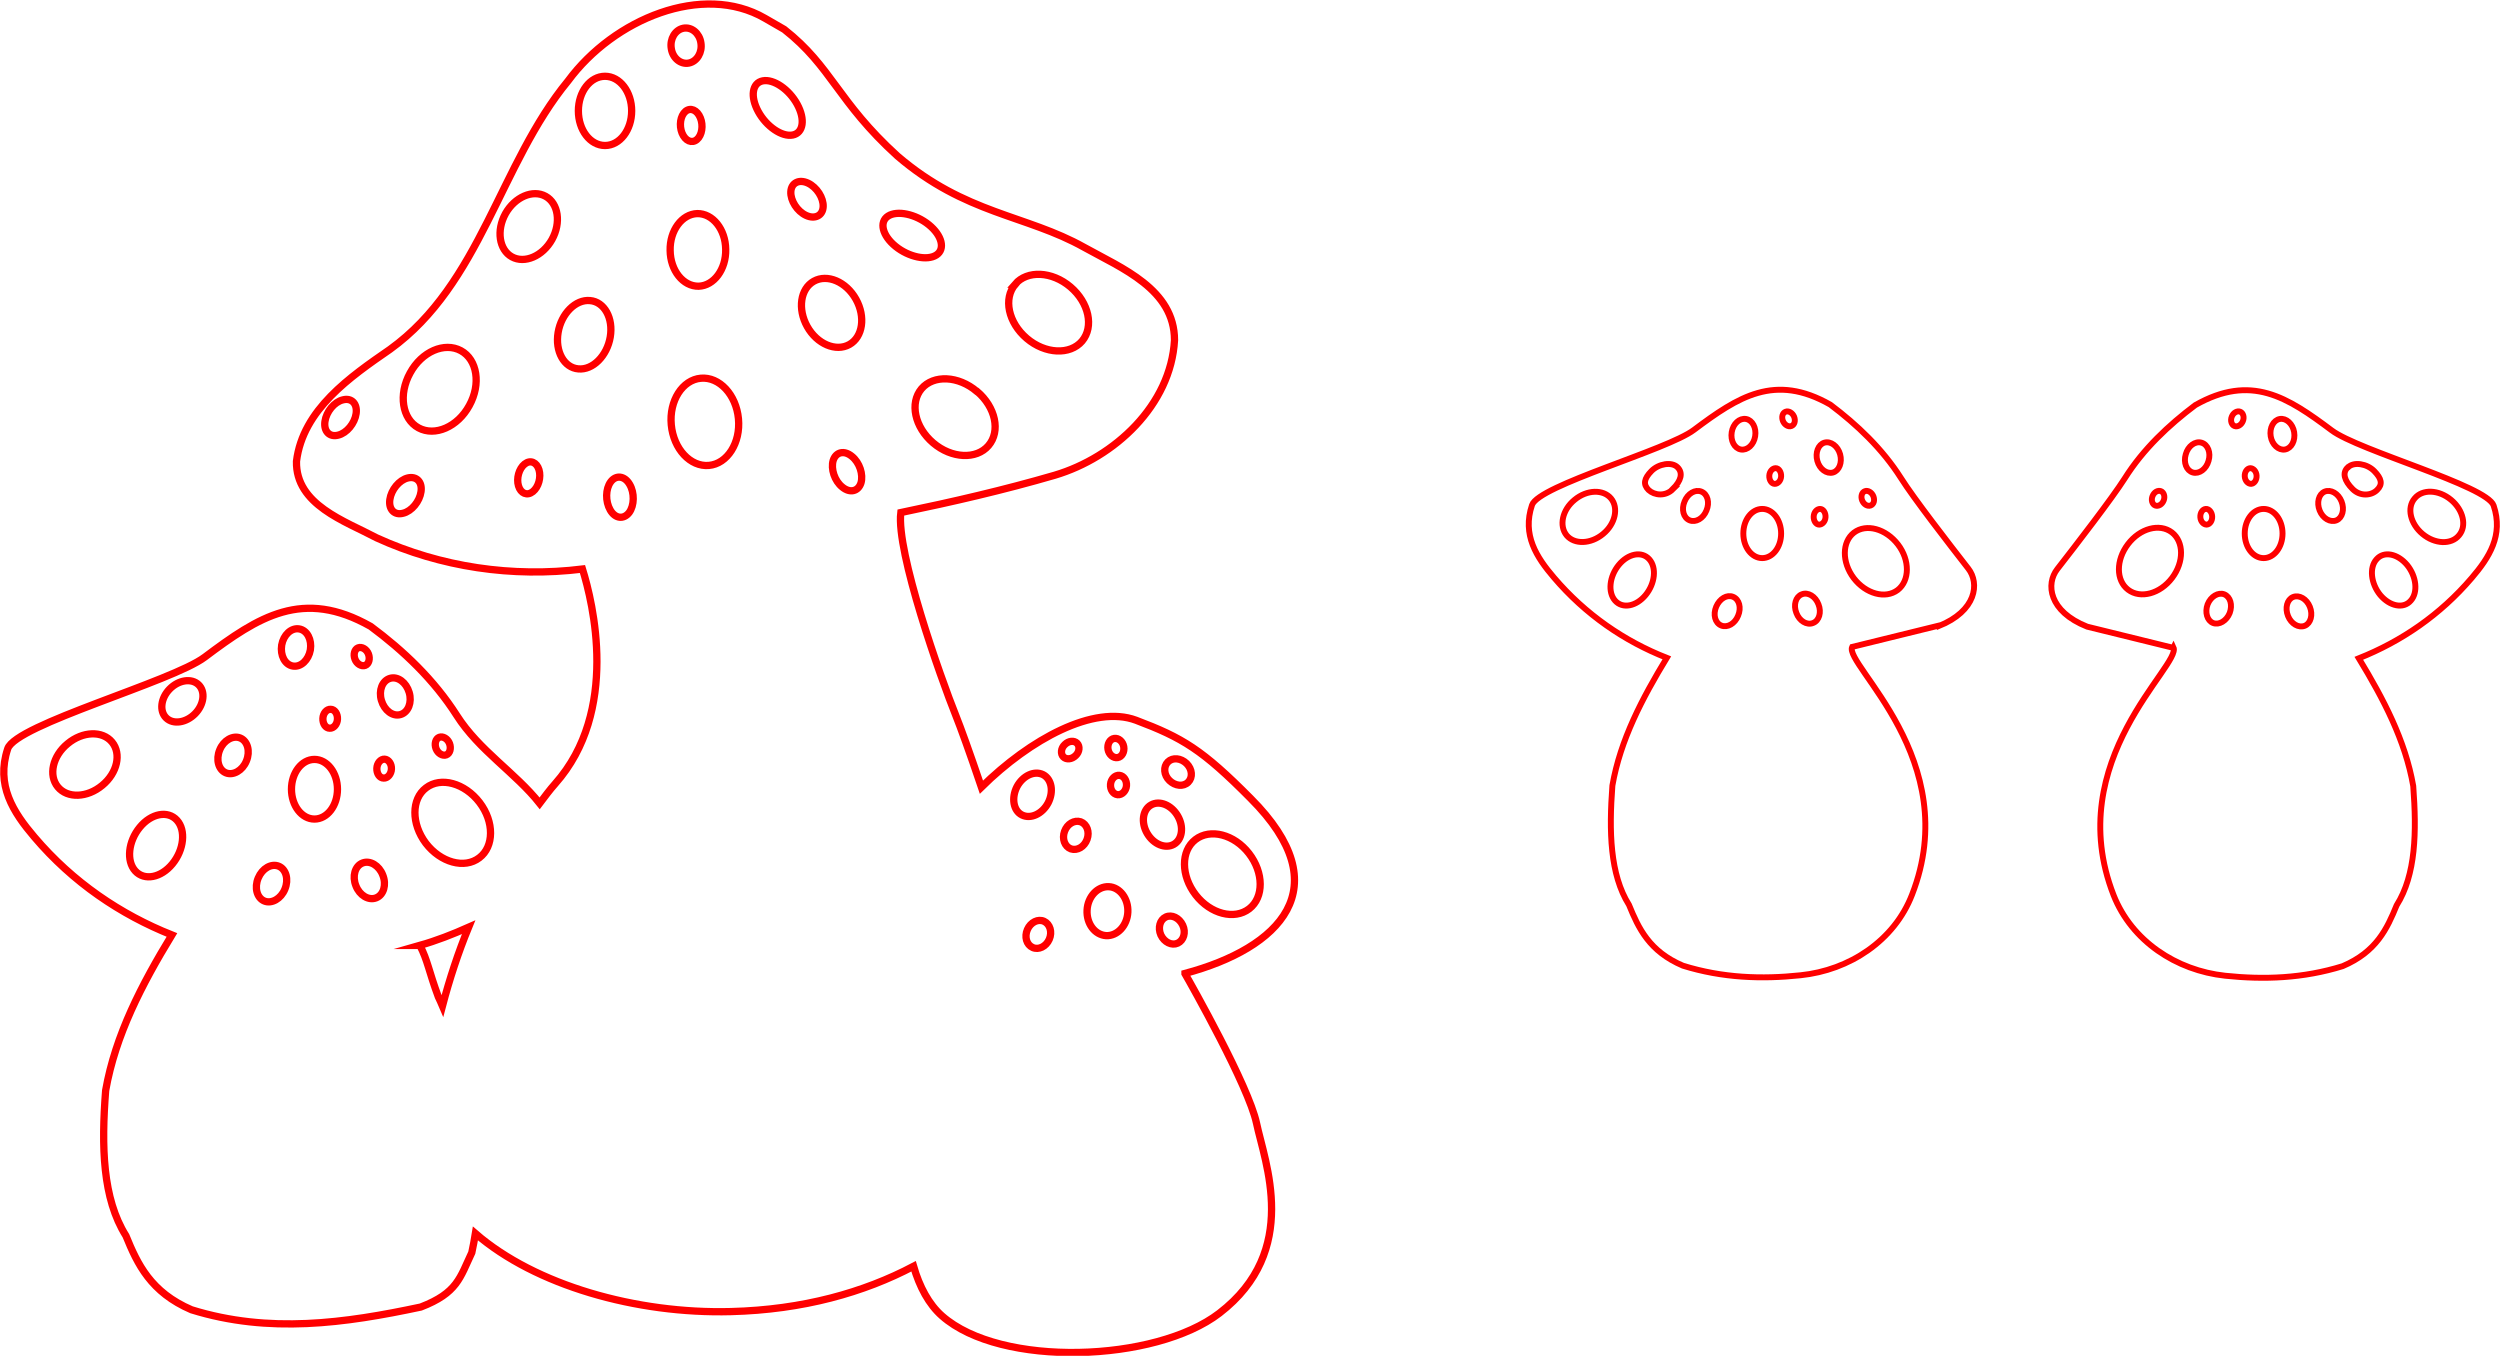 <svg viewBox="0 0 109.79 59.54" xmlns="http://www.w3.org/2000/svg" data-name="Layer 2" id="Layer_2">
  <g id="svg1">
    <path stroke-width=".32" stroke-miterlimit="10" stroke="red" fill="none" d="M52.04,42.75c4.15-1.11,6.82-3.75,2.88-7.69-2.12-2.14-2.99-2.66-5.03-3.43-1.85-.69-4.65.83-6.79,2.94-.52-1.54-.94-2.69-1.11-3.11-.69-1.72-2.64-7.23-2.43-8.95,2.27-.47,4.53-.99,6.76-1.64,2.63-.78,5.1-3.08,5.26-5.93,0-2.24-2.32-3.16-3.97-4.08-2.55-1.43-5.22-1.45-8.2-4.01-2.63-2.39-2.88-3.92-4.97-5.56l-.85-.49c-2.73-1.58-6.63.03-8.64,2.75-3.01,3.66-3.83,8.91-7.82,11.79-1.75,1.21-3.83,2.64-4.11,4.92-.04,1.91,2.13,2.62,3.52,3.36,2.82,1.29,5.97,1.75,9.04,1.37.46,1.48,1.63,6.24-1.2,9.43-.24.27-.46.57-.68.86-1.07-1.35-2.66-2.32-3.64-3.86-1-1.57-2.35-2.85-3.78-3.91-2.98-1.69-4.92-.43-7.29,1.35-1.44,1.08-8.3,2.96-8.65,4.02-.53,1.6.24,2.79,1.17,3.88,1.69,1.99,3.78,3.4,6.04,4.3-1.32,2.17-2.48,4.39-2.91,6.83-.19,2.45-.14,4.74.89,6.38.51,1.25,1.09,2.48,2.88,3.25,3.41,1.06,6.74.59,10.07-.12,1.61-.62,1.72-1.29,2.24-2.39.06-.3.12-.58.16-.84,2.62,2.27,7.06,3.54,11.22,3.43,3.16-.08,5.84-.84,8.02-1.99.26.9.67,1.67,1.25,2.18,2.58,2.28,9.37,2.04,12.18-.12,3.58-2.75,1.99-6.63,1.63-8.35-.35-1.63-2.87-6.09-3.14-6.56ZM14.85,19.11c-.38.1-.64-.17-.58-.6.06-.43.41-.86.79-.95.38-.1.64.17.58.6-.06.43-.41.86-.79.95ZM4.49,34.49c-.66.55-1.53.58-1.95.07-.42-.51-.23-1.36.43-1.9.66-.55,1.53-.58,1.95-.07s.23,1.36-.43,1.9ZM7.57,37.94c-.5.61-1.23.75-1.63.31-.4-.44-.31-1.3.2-1.92.5-.61,1.23-.75,1.63-.31.4.44.31,1.3-.2,1.92ZM8.57,31.34c-.39.4-.96.49-1.27.19-.31-.3-.24-.87.15-1.27.39-.4.96-.49,1.27-.19s.24.87-.15,1.27ZM19.29,32.38c.16-.06.37.06.45.27.08.21.02.44-.14.5s-.37-.06-.45-.27-.02-.44.14-.5ZM15.73,28.45c.16-.06.37.06.45.27.08.21.02.44-.14.5-.16.06-.37-.06-.45-.27-.08-.21-.02-.44.14-.5ZM14.52,31.15c.18,0,.31.2.3.43-.01.23-.17.41-.34.4-.18,0-.31-.2-.3-.43s.17-.41.34-.4ZM10.82,33.42c-.17.42-.58.65-.9.52-.32-.13-.45-.58-.27-1.01.17-.42.58-.65.9-.52.32.13.45.58.27,1.01ZM12.51,39.05c-.17.42-.58.65-.9.52-.32-.13-.45-.58-.27-1.01s.58-.65.9-.52c.32.13.45.58.27,1.01ZM12.37,28.33c.08-.45.42-.77.77-.71.35.06.56.47.49.92-.08.45-.42.77-.77.71-.35-.06-.56-.47-.49-.92ZM13.81,35.97c-.56,0-1.01-.59-1.01-1.31s.45-1.31,1.01-1.31,1.01.59,1.01,1.31-.45,1.31-1.01,1.31ZM16.52,39.43c-.33.13-.73-.11-.89-.53-.17-.42-.04-.87.29-1,.33-.13.73.11.89.53.17.42.04.87-.29,1ZM16.85,34.17c-.18,0-.31-.2-.3-.43.01-.23.17-.41.34-.4s.31.2.3.43-.17.41-.34.4ZM17.59,31.38c-.34.1-.71-.18-.84-.62-.13-.44.04-.87.38-.97.34-.1.71.18.84.62.13.44-.04.87-.38.97ZM18.71,34.6c.65-.5,1.7-.21,2.35.64s.64,1.94-.01,2.43c-.65.5-1.7.21-2.35-.64-.64-.85-.64-1.94.01-2.43ZM18.43,41.52c.74-.21,1.45-.49,2.15-.8-.46,1.12-.84,2.28-1.15,3.46-.06-.14-.12-.28-.18-.4-.42-1.13-.47-1.61-.81-2.26ZM30.01,1.24c.36-.07.71.22.77.64.07.42-.17.82-.53.89-.36.07-.71-.22-.77-.64-.07-.42.17-.82.53-.89ZM30.68,6.05c-.19.25-.49.21-.67-.09s-.17-.74.02-.99.49-.21.67.09c.18.3.17.74-.02.99ZM26.57,3.35c.65,0,1.17.68,1.17,1.52s-.52,1.52-1.17,1.52-1.17-.68-1.17-1.52.52-1.52,1.17-1.52ZM17.7,22.54c-.38.1-.64-.17-.58-.6.06-.43.41-.86.79-.95s.64.17.58.6-.41.86-.79.95ZM20.61,17.81c-.51.94-1.51,1.37-2.23.98-.72-.39-.89-1.47-.37-2.41.51-.94,1.51-1.37,2.23-.98s.89,1.47.37,2.41ZM23.4,21.59c-.25.2-.53.08-.63-.25-.1-.33.02-.76.27-.96.25-.2.53-.08.63.25.1.33-.02.76-.27.96ZM24.24,10.52c-.41.73-1.2,1.07-1.76.76s-.69-1.16-.28-1.9c.41-.73,1.2-1.07,1.76-.76.56.31.69,1.16.28,1.9ZM25.4,16.2c-.63-.05-1.03-.77-.89-1.6.14-.83.77-1.46,1.4-1.4.63.05,1.03.77.89,1.6-.14.83-.77,1.46-1.4,1.4ZM27.63,22.51c-.24.31-.61.27-.83-.11s-.21-.93.02-1.24.61-.27.83.11c.22.37.21.93-.02,1.24ZM30.62,9.38c.68-.01,1.24.69,1.25,1.57.02.88-.52,1.6-1.19,1.62-.68.01-1.24-.69-1.25-1.57-.02-.88.52-1.6,1.19-1.62ZM31.13,20.44c-.81.07-1.55-.72-1.65-1.78-.1-1.06.49-1.98,1.3-2.05s1.55.72,1.65,1.78c.1,1.06-.49,1.98-1.3,2.05ZM33.3,4.9c-.36-.66-.27-1.26.2-1.35.47-.09,1.15.37,1.51,1.03.36.66.27,1.26-.2,1.35-.47.09-1.15-.37-1.51-1.03ZM34.73,8.42c.02-.39.36-.56.75-.38.39.18.69.65.67,1.04-.02.39-.36.56-.75.38-.39-.18-.69-.65-.67-1.04ZM35.45,14.34c-.43-.77-.3-1.66.29-1.99.59-.33,1.42.02,1.85.79.43.77.3,1.66-.29,1.99-.59.33-1.42-.02-1.85-.79ZM37.81,21.21c-.12.37-.48.46-.82.18-.34-.27-.51-.8-.4-1.17.12-.37.48-.46.82-.18.34.27.51.8.4,1.17ZM44.58,12.48c.53-.62,1.62-.57,2.43.12.81.69,1.04,1.75.51,2.38-.53.62-1.62.57-2.43-.12s-1.04-1.75-.5-2.38ZM42.91,17.19c.81.69,1.04,1.75.5,2.38-.53.62-1.62.57-2.43-.12-.81-.69-1.04-1.75-.51-2.38.53-.62,1.62-.57,2.43.12ZM39,9.49c.4-.26,1.21-.09,1.79.38.58.47.73,1.07.33,1.33-.4.26-1.21.09-1.79-.38-.58-.47-.73-1.07-.33-1.33ZM49.47,34.51c-.02.23-.2.41-.39.39s-.33-.22-.31-.46c.02-.23.2-.41.39-.39.19.02.33.22.31.46ZM48.93,32.43c.19-.03.38.13.42.36s-.08.45-.27.48c-.19.03-.38-.13-.42-.36-.04-.23.08-.45.27-.48ZM46.08,41.25c-.14.32-.47.48-.73.36-.27-.12-.37-.47-.23-.79.14-.32.47-.48.73-.36s.37.47.23.79ZM46.03,35.26c-.26.49-.77.72-1.15.53s-.47-.75-.22-1.24c.26-.49.77-.72,1.15-.53.38.2.47.75.22,1.24ZM46.76,32.7c.17-.17.41-.19.54-.06.13.13.11.38-.06.54-.17.17-.41.19-.54.06-.13-.13-.11-.38.06-.54ZM47.03,37.28c-.27-.1-.4-.44-.28-.77.12-.33.43-.51.71-.42.27.1.4.44.28.77-.12.33-.43.51-.71.42ZM48.58,41.09c-.5-.03-.87-.53-.84-1.12s.46-1.05.95-1.03.87.53.84,1.12-.46,1.05-.95,1.03ZM51.29,33.46c.21-.21.57-.17.82.07.25.25.28.61.07.82s-.57.17-.82-.07-.28-.61-.07-.82ZM50.38,36.6c-.28-.48-.2-1.04.17-1.25.37-.21.89,0,1.17.48.28.48.2,1.04-.17,1.25-.37.21-.89,0-1.17-.48ZM51.72,41.42c-.26.12-.59-.04-.74-.36-.14-.32-.04-.67.22-.79.26-.12.59.04.74.36s.04.67-.22.79ZM52.5,36.87c.65-.5,1.7-.23,2.35.61.65.84.66,1.93.01,2.43-.65.5-1.7.23-2.35-.61-.65-.84-.66-1.93-.01-2.43Z"></path>
    <path stroke-width=".26" stroke-miterlimit="10" stroke="red" fill="none" d="M85.13,27.5c1.68-.67,1.81-1.89,1.31-2.53-.84-1.08-2.4-3.09-2.96-3.98-.82-1.29-1.93-2.34-3.1-3.22-2.44-1.39-4.04-.35-5.99,1.11-1.18.89-6.82,2.43-7.11,3.3-.44,1.31.2,2.29.96,3.18,1.39,1.63,3.1,2.8,4.96,3.53-1.08,1.78-2.04,3.6-2.39,5.61-.15,2.01-.11,3.9.73,5.24.42,1.03.89,2.04,2.37,2.67,1.74.54,3.46.6,5.16.42,2.15-.22,4.12-1.52,4.9-3.54,2.31-5.92-3-10.11-2.63-10.88l3.78-.93ZM70.4,23.45c-.54.45-1.26.47-1.6.06-.34-.42-.19-1.12.35-1.56.54-.45,1.26-.47,1.6-.06s.19,1.12-.35,1.56ZM72.27,26.13c-.41.5-1.01.62-1.34.25-.33-.37-.25-1.07.16-1.57.41-.5,1.01-.62,1.34-.25.33.37.25,1.07-.16,1.57ZM73.47,21.48c-.33.33-.81.28-1.07.04-.25-.25-.2-.5.12-.83.32-.33.9-.42,1.15-.17s.16.59-.21.96ZM81.9,21.57c.13-.05.3.05.37.22.07.18.02.36-.12.41s-.3-.05-.37-.22-.02-.36.12-.41ZM78.42,18.08c.13-.05.3.05.37.22.07.18.02.36-.12.41-.13.05-.3-.05-.37-.22-.07-.18-.02-.36.12-.41ZM77.98,20.56c.14,0,.25.17.24.36-.01.19-.14.33-.28.33-.14,0-.25-.17-.24-.36s.14-.33.28-.33ZM74.94,22.42c-.14.35-.47.54-.74.43-.27-.11-.37-.48-.22-.83.14-.35.47-.54.74-.43.27.11.37.48.22.83ZM76.33,27.04c-.14.35-.47.54-.74.43-.27-.11-.37-.48-.22-.83s.47-.54.74-.43c.27.11.37.48.22.83ZM76.05,18.98c.06-.37.34-.63.63-.58.28.05.46.39.4.76-.06.37-.34.63-.63.58-.28-.05-.46-.39-.4-.76ZM77.39,24.51c-.46,0-.83-.48-.83-1.08s.37-1.08.83-1.08.83.48.83,1.08-.37,1.08-.83,1.08ZM79.62,27.36c-.27.11-.6-.09-.73-.44-.14-.35-.03-.72.24-.82.27-.11.6.09.73.44.14.35.03.72-.24.82ZM79.89,23.04c-.14,0-.25-.17-.24-.36.01-.19.14-.33.28-.33s.25.17.24.36-.14.33-.28.33ZM80.5,20.75c-.28.08-.59-.15-.69-.51-.1-.36.04-.72.31-.8.28-.08.59.15.69.51.1.36-.04.72-.31.8ZM81.42,23.39c.54-.41,1.4-.17,1.93.52s.52,1.59-.01,2c-.54.41-1.4.17-1.93-.52-.53-.7-.52-1.59.01-2Z"></path>
    <path stroke-width=".26" stroke-miterlimit="10" stroke="red" fill="none" d="M95.45,28.43c.37.78-4.94,4.96-2.63,10.88.79,2.01,2.75,3.31,4.9,3.54,1.71.18,3.42.12,5.16-.42,1.48-.63,1.95-1.64,2.37-2.67.85-1.35.88-3.23.73-5.24-.35-2.01-1.31-3.83-2.39-5.61,1.86-.74,3.57-1.9,4.96-3.53.76-.89,1.4-1.87.96-3.18-.29-.87-5.93-2.41-7.11-3.3-1.95-1.46-3.54-2.5-5.99-1.11-1.17.88-2.28,1.92-3.1,3.22-.56.88-2.12,2.9-2.96,3.98-.51.65-.38,1.86,1.31,2.53l3.78.93ZM106.04,21.89c.34-.42,1.06-.39,1.6.06.54.45.7,1.15.35,1.56-.34.42-1.06.39-1.6-.06-.54-.45-.7-1.15-.35-1.56ZM104.37,24.56c.32-.37.92-.25,1.34.25.41.5.49,1.21.16,1.57-.32.37-.92.25-1.34-.25-.41-.5-.49-1.21-.16-1.57ZM103.12,20.52c.25-.25.83-.16,1.15.17.32.33.38.58.12.83-.25.25-.74.29-1.07-.04-.37-.37-.47-.72-.21-.96ZM95.02,21.98c-.07.18-.24.27-.37.22s-.19-.24-.12-.41c.07-.18.23-.27.37-.22.13.05.19.24.12.41ZM98.5,18.49c-.07.18-.24.27-.37.22-.13-.05-.19-.24-.12-.41.07-.18.24-.27.37-.22s.19.24.12.41ZM99.1,20.89c.01.19-.1.35-.24.36-.14,0-.27-.14-.28-.33-.01-.19.1-.35.24-.36.14,0,.27.14.28.33ZM102.09,21.59c.27-.11.6.08.74.43.14.35.04.72-.22.83-.27.11-.6-.08-.74-.43-.14-.35-.04-.72.22-.83ZM100.7,26.22c.27-.11.6.08.74.43s.04.72-.22.83c-.27.11-.6-.08-.74-.43-.14-.35-.04-.72.22-.83ZM100.35,19.74c-.28.05-.57-.21-.63-.58-.06-.37.12-.71.4-.76.28-.05.57.21.63.58.06.37-.12.71-.4.76ZM98.58,23.43c0-.6.37-1.08.83-1.08s.83.48.83,1.08c0,.6-.37,1.08-.83,1.08s-.83-.48-.83-1.08ZM96.95,26.54c.14-.35.47-.54.73-.44.27.11.37.47.24.82-.14.35-.47.54-.73.44s-.37-.47-.24-.82ZM96.63,22.71c-.01-.19.1-.35.24-.36s.27.14.28.33c.01.19-.1.35-.24.36-.14,0-.27-.14-.28-.33ZM95.99,19.95c.1-.36.41-.59.69-.51.28.08.42.44.31.8-.1.36-.41.59-.69.51-.28-.08-.42-.44-.31-.8ZM95.39,25.38c-.53.7-1.39.93-1.93.52-.54-.41-.54-1.3-.01-2s1.39-.93,1.93-.52c.53.41.54,1.3.01,2Z"></path>
  </g>
</svg>